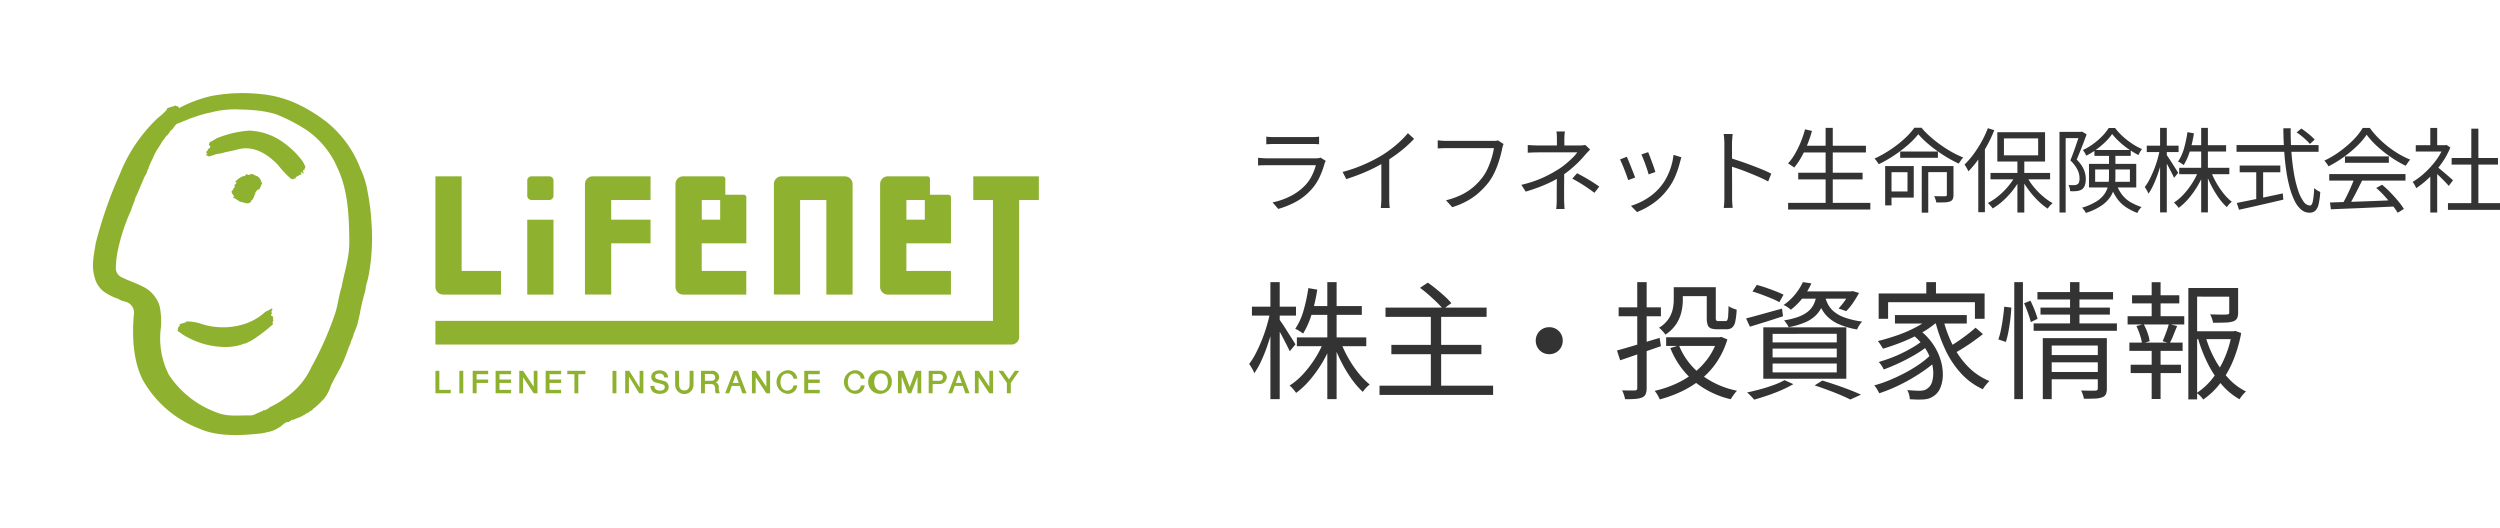 <svg id="コンポーネント_82_2" data-name="コンポーネント 82 – 2" xmlns="http://www.w3.org/2000/svg" width="353.398" height="74.665" viewBox="0 0 353.398 74.665">
  <g id="コンポーネント_82_1" data-name="コンポーネント 82 – 1">
    <path id="パス_640" data-name="パス 640" d="M50.432,22.808A22.658,22.658,0,0,1,54,25.062a15.443,15.443,0,0,1,4.828,6.62,11.918,11.918,0,0,1,1,3.166,31.191,31.191,0,0,1,.573,4.508,28.82,28.82,0,0,1-.235,6.425,15.191,15.191,0,0,1-.4,2.008,3.724,3.724,0,0,0-.2.994c-.3,1.137-.624,2.275-.808,3.433-.122.5-.235,1.024-.358,1.537a11.314,11.314,0,0,1-.46,1.158,4.713,4.713,0,0,1-.4,1.1,3.3,3.3,0,0,1-.338.912c-.236.707-.522,1.4-.8,2.1-.082.133-.123.276-.194.4-.481,1.035-1.094,1.957-1.555,2.992a5.742,5.742,0,0,1-.961,1.814,14.717,14.717,0,0,1-1.412,1.352c-.092-.031-.113.071-.132.123-.123.082-.215.277-.4.236a.517.517,0,0,1-.378.277c-.112.1-.266.123-.379.245-.225.082-.419.267-.644.339-.347.153-.716.266-1.054.43-.2-.133-.266.2-.491.164l-.061.061c.02.031.061.051.061.082-.634-.143-.982.543-1.514.779a4.283,4.283,0,0,1-1.719.656,4.663,4.663,0,0,1-.89.174c-2.894.307-6.066.451-8.643-.7a15.518,15.518,0,0,1-7.979-6.9c-1.36-2.715-1.524-6.158-1.237-9.314a1.538,1.538,0,0,0-.675-1.476c-.45-.338-1.064-.266-1.493-.635a7.286,7.286,0,0,1-1.77-.82,3.559,3.559,0,0,1-1.637-2.337c-.481-1.558-.041-3.248.184-4.765a60.183,60.183,0,0,1,3.386-9.7,22.044,22.044,0,0,1,5.432-8,7.559,7.559,0,0,0,1.217-1.137l.061-.195a5.507,5.507,0,0,1,.992-.3c.174-.246.307.113.532.021.122.031.031.195.143.256a18.763,18.763,0,0,1,4.48-1.691,23.819,23.819,0,0,1,7.3-.266,15.428,15.428,0,0,1,5.452,1.619m-8.674.533a13.511,13.511,0,0,0-4.143.44,15.24,15.24,0,0,0-2.148.6c-.256.092-.5.174-.757.256-.511.246-1.043.41-1.554.656-.563.082-.665.778-1.136,1.035a4.17,4.17,0,0,1-.491.676c-.245.153-.337.471-.563.666-.235.338-.429.728-.675,1.076a7.672,7.672,0,0,0-.8,1.516,8.875,8.875,0,0,0-.634,1.476c-.2.307-.2.7-.461.974-.3.676-.593,1.363-.879,2.049-.154.338-.286.7-.471,1.024-.123.6-.44,1.117-.583,1.712a27.324,27.324,0,0,0-1.943,5.922,13.236,13.236,0,0,0-.246,2.49,1.416,1.416,0,0,0,.839,1.158c1.074.533,2.23.881,3.283,1.475a4.505,4.505,0,0,1,2.066,2.593,10.891,10.891,0,0,1,.184,3.013,11.316,11.316,0,0,0,1.115,6.68,13.645,13.645,0,0,0,6.925,5.4c1.422.564,3.109.328,4.644.359a1.608,1.608,0,0,0,.767-.235c.358-.143.655-.307,1.023-.42l-.021-.021c0-.041.041-.061.061-.082.082-.041.072.061.133.041a1.942,1.942,0,0,0,.737-.441,11.928,11.928,0,0,0,2.189-1.312A10.5,10.5,0,0,0,51.885,59.8a46.37,46.37,0,0,0,3.365-7.583c.409-1.24.533-2.6.941-3.843.389-2.152,1.125-4.17,1.074-6.506-.031-3.618-.215-7.224-1.677-10.267A12.4,12.4,0,0,0,51.21,26.24a25.443,25.443,0,0,0-4.255-2.213,15.381,15.381,0,0,0-2.926-.563c-.716-.072-1.524-.113-2.271-.123m1.289,2.992a15.14,15.14,0,0,0-4.337,1c-.429.164-.777.533-1.237.615l.082.062-.153.235c.061.1.061.174.174.235-.041.011-.021.052-.021.082h.061c.041.195-.225.287-.337.42.041.175-.214.226-.235.4-.021.1.1.123.153.164-.113.1-.143.256-.214.338l.194-.062c.02.123.214.021.2.175l.133-.021c.245-.113.5-.133.736-.256.348-.133.757-.113,1.115-.236.706-.195,1.371-.287,2.076-.481,2.23-.635,4.184.563,5.728,2.152a13.618,13.618,0,0,0,1.852,1.978c.143-.011.368.225.419-.041.061.01.184-.021.256.021l.02-.256c.133.051.226-.154.379-.123.061-.226.337-.144.461-.257-.113-.041-.083-.184-.144-.266.164-.093.225.195.4.2a2.14,2.14,0,0,0-.082-.359c.02-.113.122-.235.246-.184l-.021-.215c.276-.215-.082-.431-.082-.656-.021-.082-.174-.113-.123-.225a11.84,11.84,0,0,0-2.567-2.593,8.8,8.8,0,0,0-5.135-1.854m1.2,6.445c-.328-.072-.624-.41-.972-.277-.041.154-.215.061-.338.092-.307-.3-.318.267-.624.164a2.749,2.749,0,0,0-1.186.84.731.731,0,0,1,.215.113,2.4,2.4,0,0,1-.358.359c.082.061.092.164.122.246-.256.123-.215.43-.46.573-.082.328.286.523.338.82-.041.041-.1.02-.143.02-.021.061.051.082.082.133.419.123.716.523,1.156.584.378.061.931.369,1.217-.021.2-.01.031-.287.235-.3.143-.061.092-.225.215-.318s0-.3.184-.42l-.02-.02c.132-.052.01-.215.1-.3a1.447,1.447,0,0,1,.379-.42c.143.092.143-.133.256-.143a.483.483,0,0,1,.164-.338c0-.041.021-.082-.021-.1.031-.051.021-.143.112-.133.072-.184-.061-.327-.112-.481a1.146,1.146,0,0,0-.542-.676M46.239,51.5a8.314,8.314,0,0,1-.839.441,7.933,7.933,0,0,1-3.048,1.752,10.054,10.054,0,0,1-5.871,0,6.131,6.131,0,0,0-2.312-.379c.01.02.051.031.041.061-.307.225-.757.133-1.013.441.429.113-.184.133-.082.358-.2.093.051.308-.153.441l.778.553a11.546,11.546,0,0,0,6.249,1.752,8.263,8.263,0,0,0,1.749-.257c.276-.01.45-.235.736-.215a6.62,6.62,0,0,0,1.626-.882,21.314,21.314,0,0,0,2.414-1.9l-.061-.061c0-.1-.123-.235.041-.3,0-.072.1-.164-.021-.215.1-.1-.02-.225.021-.359.021-.164-.184-.184-.276-.266-.041-.133.072-.267.154-.338l-.093-.051a.5.5,0,0,1,.215-.543c-.112.051-.143-.092-.256-.041" transform="translate(-7.888 -7.865)" fill="#8fb130"/>
    <path id="パス_641" data-name="パス 641" d="M98.481,83.725h.555V86.42h1.611v.48H98.481Z" transform="translate(-36.93 -31.306)" fill="#8fb130"/>
    <rect id="長方形_277" data-name="長方形 277" width="0.555" height="3.175" transform="translate(64.934 52.419)" fill="#8fb130"/>
    <path id="パス_642" data-name="パス 642" d="M106.915,83.725H109.1v.48h-1.633v.752H109.1v.481h-1.633V86.9h-.555Z" transform="translate(-40.093 -31.306)" fill="#8fb130"/>
    <path id="パス_643" data-name="パス 643" d="M112.094,83.725h2.189v.48h-1.634v.752h1.634v.48h-1.634v.982h1.634v.48h-2.189Z" transform="translate(-42.036 -31.306)" fill="#8fb130"/>
    <path id="パス_644" data-name="パス 644" d="M123.416,83.725H125.6v.48h-1.633v.752H125.6v.48h-1.633v.982H125.6v.48h-2.188Z" transform="translate(-46.281 -31.306)" fill="#8fb130"/>
    <path id="パス_645" data-name="パス 645" d="M181.9,83.725h2.189v.48h-1.634v.752h1.634v.48h-1.634v.982h1.634v.48H181.9Z" transform="translate(-68.212 -31.306)" fill="#8fb130"/>
    <path id="パス_646" data-name="パス 646" d="M128.307,83.725h2.566v.48h-1.007V86.9h-.555V84.206h-1Z" transform="translate(-48.115 -31.306)" fill="#8fb130"/>
    <rect id="長方形_278" data-name="長方形 278" width="0.555" height="3.175" transform="translate(86.582 52.419)" fill="#8fb130"/>
    <path id="パス_647" data-name="パス 647" d="M141.4,83.725h.586l1.448,2.338h.009V83.725h.528V86.9h-.586l-1.443-2.335h-.013V86.9H141.4Z" transform="translate(-53.025 -31.306)" fill="#8fb130"/>
    <path id="パス_648" data-name="パス 648" d="M147.665,85.8c0,.489.359.681.8.681.488,0,.671-.24.671-.481a.377.377,0,0,0-.262-.391c-.223-.085-.511-.143-.946-.262a.806.806,0,0,1-.7-.805c0-.636.586-.933,1.158-.933.662,0,1.216.351,1.216,1.014h-.554c-.027-.409-.3-.56-.684-.56-.257,0-.581.093-.581.414,0,.222.151.347.377.409.049.013.751.2.914.245a.84.84,0,0,1,.617.809c0,.712-.631,1-1.261,1-.723,0-1.309-.347-1.322-1.134Z" transform="translate(-55.167 -31.261)" fill="#8fb130"/>
    <path id="パス_649" data-name="パス 649" d="M152.7,83.725h.555v1.849c0,.495.161.92.746.92s.746-.426.746-.92V83.725h.555v1.982a1.3,1.3,0,0,1-2.6,0Z" transform="translate(-57.264 -31.306)" fill="#8fb130"/>
    <path id="パス_650" data-name="パス 650" d="M166.444,86.9h.6l-1.221-3.175h-.591L164.011,86.9h.572l.928-2.628h.014Z" transform="translate(-61.505 -31.306)" fill="#8fb130"/>
    <path id="パス_651" data-name="パス 651" d="M170.064,83.725h.542l1.491,2.238h.009V83.725h.528V86.9H172.1l-1.491-2.244h-.013V86.9h-.529Z" transform="translate(-63.774 -31.306)" fill="#8fb130"/>
    <path id="パス_652" data-name="パス 652" d="M117.452,83.725h.542l1.491,2.238h.009V83.725h.528V86.9h-.537l-1.491-2.244h-.013V86.9h-.529Z" transform="translate(-44.045 -31.306)" fill="#8fb130"/>
    <path id="パス_653" data-name="パス 653" d="M220.5,83.725h.542l1.491,2.238h.009V83.725h.528V86.9h-.537l-1.491-2.244h-.014V86.9H220.5Z" transform="translate(-82.688 -31.306)" fill="#8fb130"/>
    <path id="パス_654" data-name="パス 654" d="M198.361,84.058c.679,0,.963.6.963,1.21s-.284,1.209-.963,1.209-.963-.6-.963-1.209.284-1.21.963-1.21m0-.454a1.67,1.67,0,1,0,1.518,1.664,1.533,1.533,0,0,0-1.518-1.664" transform="translate(-73.817 -31.261)" fill="#8fb130"/>
    <path id="パス_655" data-name="パス 655" d="M203.1,83.725h.781l.875,2.285h.008l.852-2.285h.772V86.9h-.528V84.576h-.009L204.97,86.9h-.458l-.879-2.324h-.009V86.9H203.1Z" transform="translate(-76.162 -31.306)" fill="#8fb130"/>
    <path id="パス_656" data-name="パス 656" d="M227.018,85.437l-1.19-1.713h.644l.839,1.206.826-1.206h.622l-1.185,1.713V86.9h-.555Z" transform="translate(-84.686 -31.306)" fill="#8fb130"/>
    <path id="パス_657" data-name="パス 657" d="M166.623,86.461h-1.471l-.152.423h1.769Z" transform="translate(-61.875 -32.329)" fill="#8fb130"/>
    <path id="パス_658" data-name="パス 658" d="M216.882,86.9h.595l-1.221-3.175h-.591L214.45,86.9h.572l.927-2.628h.014Z" transform="translate(-80.419 -31.306)" fill="#8fb130"/>
    <path id="パス_659" data-name="パス 659" d="M217.061,86.46H215.59l-.151.423h1.769Z" transform="translate(-80.79 -32.329)" fill="#8fb130"/>
    <path id="パス_660" data-name="パス 660" d="M159.1,84.178h.9c.289,0,.551.107.551.485,0,.307-.218.476-.542.476H159.1ZM158.55,86.9h.554V85.593h.818c.511,0,.631.258.631.84a.887.887,0,0,0,.084.467h.6a1.445,1.445,0,0,1-.173-.836.667.667,0,0,0-.421-.7v-.009a.8.8,0,0,0,.474-.775.955.955,0,0,0-1.048-.858H158.55Z" transform="translate(-59.457 -31.306)" fill="#8fb130"/>
    <path id="パス_661" data-name="パス 661" d="M210.605,84.178h.9c.289,0,.551.107.551.485,0,.306-.217.475-.541.475h-.91Zm.959,1.414a1.008,1.008,0,0,0,1.047-.973.947.947,0,0,0-1.047-.895H210.05V86.9h.555V85.593Z" transform="translate(-78.769 -31.306)" fill="#8fb130"/>
    <path id="パス_662" data-name="パス 662" d="M192.393,86.476c-.679,0-.963-.6-.963-1.21s.284-1.21.963-1.21a.842.842,0,0,1,.872.73h.539a1.3,1.3,0,0,0-1.411-1.183,1.67,1.67,0,0,0,0,3.326,1.3,1.3,0,0,0,1.411-1.185h-.538a.844.844,0,0,1-.873.731" transform="translate(-71.579 -31.261)" fill="#8fb130"/>
    <path id="パス_663" data-name="パス 663" d="M177.15,86.476c-.679,0-.963-.6-.963-1.21s.284-1.209.963-1.209a.843.843,0,0,1,.873.729h.538A1.3,1.3,0,0,0,177.15,83.6a1.67,1.67,0,0,0,0,3.326,1.3,1.3,0,0,0,1.412-1.185h-.539a.843.843,0,0,1-.873.731" transform="translate(-65.862 -31.261)" fill="#8fb130"/>
    <path id="長方形_279" data-name="長方形 279" d="M.593,0H3.116a.593.593,0,0,1,.593.593V2.75a.593.593,0,0,1-.593.593H.594A.594.594,0,0,1,0,2.749V.593A.593.593,0,0,1,.593,0Z" transform="translate(74.532 24.926)" fill="#8fb130"/>
    <rect id="長方形_280" data-name="長方形 280" width="3.709" height="10.588" transform="translate(74.531 31.056)" fill="#8fb130"/>
    <path id="パス_664" data-name="パス 664" d="M102.19,53.188V39.813H98.481v15.6a1.09,1.09,0,0,0,1.113,1.114h8.16V53.188Z" transform="translate(-36.931 -14.887)" fill="#8fb130"/>
    <path id="パス_665" data-name="パス 665" d="M141.577,43.157V39.813h-8.159a1.091,1.091,0,0,0-1.113,1.114v15.6h3.709V49.287h5.563V45.943h-5.563V43.157Z" transform="translate(-49.615 -14.887)" fill="#8fb130"/>
    <path id="パス_666" data-name="パス 666" d="M185.046,39.813h-8.9a1.091,1.091,0,0,0-1.113,1.114v15.6h3.708V43.157h3.709V56.532h3.709v-15.6a1.09,1.09,0,0,0-1.113-1.114" transform="translate(-65.637 -14.887)" fill="#8fb130"/>
    <path id="パス_667" data-name="パス 667" d="M183.784,39.813h-9.272v3.344h2.782v17.09H98.481V63.59H179.89A1.091,1.091,0,0,0,181,62.476V43.157h2.782Z" transform="translate(-36.931 -14.887)" fill="#8fb130"/>
    <path id="パス_668" data-name="パス 668" d="M209.08,49.287v-6.5a.363.363,0,0,0-.371-.371h-2.6V40.185a.364.364,0,0,0-.371-.372h-5.563a1.09,1.09,0,0,0-1.113,1.114v14.49a1.09,1.09,0,0,0,1.113,1.115h8.9V53.188h-6.3v-3.9Zm-6.3-3.344V43.157h2.6v2.786Z" transform="translate(-74.65 -14.887)" fill="#8fb130"/>
    <path id="パス_669" data-name="パス 669" d="M162.793,49.287v-6.5a.363.363,0,0,0-.371-.371h-2.6V40.185a.363.363,0,0,0-.371-.372h-5.564a1.09,1.09,0,0,0-1.113,1.114v14.49a1.09,1.09,0,0,0,1.113,1.115h8.9V53.188h-6.3v-3.9Zm-6.3-3.344V43.157h2.6v2.786Z" transform="translate(-57.292 -14.887)" fill="#8fb130"/>
    <g id="グループ_696" data-name="グループ 696">
      <rect id="長方形_281" data-name="長方形 281" width="160" height="74.665" fill="none"/>
    </g>
  </g>
  <path id="パス_949" data-name="パス 949" d="M3-9.685a5.34,5.34,0,0,0,.559.052q.3.013.611.013H9.282q.312,0,.624-.013a4.927,4.927,0,0,0,.559-.052v1.079q-.234-.026-.553-.033t-.643-.007h-5.1q-.3,0-.6.013L3-8.606Zm8.411,3.432q-.039.078-.1.188a.65.65,0,0,0-.072.189,11.752,11.752,0,0,1-.715,1.931A6.978,6.978,0,0,1,9.347-2.184,8.182,8.182,0,0,1,7.13-.442,12.555,12.555,0,0,1,4.693.533L3.887-.39a9.963,9.963,0,0,0,2.561-.9A7.542,7.542,0,0,0,8.463-2.769a5.61,5.61,0,0,0,.981-1.4,7.685,7.685,0,0,0,.566-1.476h-6.9q-.234,0-.572.006t-.7.033V-6.695q.364.039.689.058t.585.02H9.958a3.151,3.151,0,0,0,.416-.026.981.981,0,0,0,.3-.078Zm2.379,1.56A21.278,21.278,0,0,0,16.939-5.8a20.65,20.65,0,0,0,2.535-1.326q.676-.429,1.319-.93A15.864,15.864,0,0,0,22.009-9.1a12.768,12.768,0,0,0,1.014-1.079l.871.806q-.546.585-1.183,1.144T21.366-7.156q-.709.513-1.476.994-.715.429-1.612.884t-1.911.858q-1.014.4-2.054.741Zm5.473-1.885,1.118-.338V-.988q0,.247.007.52t.026.507A3.413,3.413,0,0,0,20.462.4H19.188q.013-.13.033-.364t.032-.507q.013-.273.013-.52ZM36.543-8.645a2.231,2.231,0,0,0-.11.3q-.046.156-.085.351-.1.52-.273,1.138t-.41,1.274a11.123,11.123,0,0,1-.559,1.274,7.476,7.476,0,0,1-.7,1.111,11.623,11.623,0,0,1-1.326,1.411A8.993,8.993,0,0,1,31.421-.611a11.51,11.51,0,0,1-2.132.9l-.884-.975a11.192,11.192,0,0,0,2.2-.786A7.96,7.96,0,0,0,32.24-2.535a8.623,8.623,0,0,0,1.235-1.287,6.367,6.367,0,0,0,.813-1.339,11.739,11.739,0,0,0,.572-1.514,9.832,9.832,0,0,0,.319-1.385H28.535q-.39,0-.715.013l-.585.026V-9.165q.182.013.4.039t.455.033q.234.007.442.007h6.526q.143,0,.325-.007a1.518,1.518,0,0,0,.364-.059Zm8.671-1.768a4.911,4.911,0,0,0-.058.546q-.02.325-.02.6v1.287H44.083V-9.269q0-.273-.013-.6a4.178,4.178,0,0,0-.052-.546Zm3.562,2.548q-.169.182-.37.39t-.357.39q-.325.4-.8.884t-1.04.969a13.751,13.751,0,0,1-1.189.917,12.624,12.624,0,0,1-1.514.91,19.142,19.142,0,0,1-1.762.786q-.949.37-2.067.708l-.624-.962a16.213,16.213,0,0,0,3.113-1.04,18.625,18.625,0,0,0,2.152-1.17,10.434,10.434,0,0,0,1.1-.812q.514-.435.923-.845a4.981,4.981,0,0,0,.618-.722h-5.4q-.221,0-.527.007t-.585.019q-.279.013-.487.026V-8.5q.325.026.786.045t.787.019h5.746q.221,0,.442-.019a2.477,2.477,0,0,0,.377-.058Zm-3.666,3v.9q0,.514-.007,1.079T45.1-1.794v.91q0,.221.013.481T45.136.1q.013.247.026.442H43.979q.026-.182.046-.429T44.051-.4q.006-.266.006-.488v-.851q0-.475.007-.975t.006-.949v-.747Zm4.277,3.12q-.559-.416-1.047-.747t-.981-.631q-.494-.3-1.1-.624l.676-.767q.611.325,1.1.6t.962.572q.475.3,1.073.715Zm7.592-5.746q.091.2.234.579t.306.812q.163.429.292.813t.195.6l-.962.338q-.052-.221-.175-.6t-.279-.812q-.156-.435-.312-.812l-.247-.6Zm4.706.728q-.065.195-.111.357t-.084.293a12.981,12.981,0,0,1-.7,2.087,8.455,8.455,0,0,1-1.144,1.9A9.044,9.044,0,0,1,57.623-.208,10.743,10.743,0,0,1,55.406.975L54.548.1A9.945,9.945,0,0,0,56.076-.52a8.766,8.766,0,0,0,1.469-.936,7.55,7.55,0,0,0,1.229-1.209,7.4,7.4,0,0,0,.838-1.287,9.081,9.081,0,0,0,.618-1.521,8.87,8.87,0,0,0,.338-1.638Zm-7.722-.078q.1.221.26.6t.332.825q.176.449.338.858t.253.656l-.988.364q-.078-.247-.228-.669T53.6-5.083q-.182-.455-.344-.832T53-6.461ZM67.756-1.144V-8.71q0-.273-.026-.663a6.642,6.642,0,0,0-.078-.689h1.274q-.026.286-.059.676t-.033.676v2.724q0,.8.007,1.586t.007,1.469v1.787q0,.208.007.481t.033.552q.026.28.039.5H67.665a6.324,6.324,0,0,0,.071-.741Q67.756-.78,67.756-1.144Zm.858-5.512q.637.2,1.41.462t1.58.565q.806.3,1.527.6t1.255.578l-.442,1.105q-.559-.312-1.261-.618t-1.437-.6q-.734-.3-1.417-.539t-1.215-.4ZM78.767-8.4h9v.949h-9Zm-.572,3.822h9.1v.936h-9.1ZM76.765-.325H88.387V.624H76.765Zm5.3-10.6h1.014V.143H82.069Zm-2.912.208.988.221a17.029,17.029,0,0,1-.663,1.957,15.432,15.432,0,0,1-.858,1.781,9.244,9.244,0,0,1-1,1.45,1.525,1.525,0,0,0-.253-.2q-.163-.1-.325-.214a2.6,2.6,0,0,0-.292-.175,7.431,7.431,0,0,0,.981-1.346,13.7,13.7,0,0,0,.813-1.657A14.473,14.473,0,0,0,79.157-10.712Zm16.016.689A11.133,11.133,0,0,1,93.73-8.535a18.814,18.814,0,0,1-1.956,1.489,18.36,18.36,0,0,1-2.2,1.261q-.065-.117-.162-.26T89.2-6.338a1.222,1.222,0,0,0-.228-.24,16.49,16.49,0,0,0,2.249-1.261A16.152,16.152,0,0,0,93.2-9.379a10.076,10.076,0,0,0,1.417-1.567h1a12.159,12.159,0,0,0,1.242,1.267,17.155,17.155,0,0,0,1.476,1.17A17.808,17.808,0,0,0,99.924-7.5a13.131,13.131,0,0,0,1.605.767,2.256,2.256,0,0,0-.344.416q-.163.247-.306.442-.754-.351-1.56-.826T97.747-7.728a17.578,17.578,0,0,1-1.43-1.144A12.387,12.387,0,0,1,95.173-10.023ZM92.612-7.579h5.33v.884h-5.33ZM90.9-5.525h3.627v4.459H90.9v-.871h2.743V-4.654H90.9Zm4.758,0H99.5v.858H96.577V1.066h-.923Zm3.549,0h.936v4.069a1.468,1.468,0,0,1-.1.585.667.667,0,0,1-.37.338,2.192,2.192,0,0,1-.754.137q-.481.02-1.209.02A2.483,2.483,0,0,0,97.6-.826a2.909,2.909,0,0,0-.188-.448q.559.013.988.019t.572-.007a.279.279,0,0,0,.182-.046.209.209,0,0,0,.052-.162Zm-8.723,0h.9V.039h-.9Zm18.694-.936h.975v7.5h-.975Zm-3.8,1.911H113.8v.9h-8.424Zm5.057.364a8.624,8.624,0,0,0,.988,1.527,10.3,10.3,0,0,0,1.313,1.365,8.506,8.506,0,0,0,1.417,1.007q-.1.091-.241.228t-.253.28a2.324,2.324,0,0,0-.195.273,9.19,9.19,0,0,1-1.424-1.17,12.919,12.919,0,0,1-1.32-1.534,11.693,11.693,0,0,1-1.04-1.69Zm-1.482-.078.767.286a10.619,10.619,0,0,1-1.092,1.748,11.755,11.755,0,0,1-1.41,1.547,9.06,9.06,0,0,1-1.54,1.15A1.973,1.973,0,0,0,105.482.2q-.117-.137-.241-.273A1.914,1.914,0,0,0,105-.3a8.291,8.291,0,0,0,1.521-1.014A10.245,10.245,0,0,0,107.907-2.7,9.178,9.178,0,0,0,108.953-4.264Zm-1.677-5.174v2.392h4.836V-9.438Zm-.936-.871h6.747v4.147H106.34ZM105-10.881l.91.286A18.689,18.689,0,0,1,104.9-8.437a19.149,19.149,0,0,1-1.261,2,14.407,14.407,0,0,1-1.391,1.664,2.031,2.031,0,0,0-.136-.3q-.1-.182-.208-.364a3.2,3.2,0,0,0-.2-.3,11.424,11.424,0,0,0,1.261-1.449A16.462,16.462,0,0,0,104.1-8.95,14.7,14.7,0,0,0,105-10.881Zm-1.352,3.354.91-.923.026.013V1h-.936Zm11.479-2.834h3.159v.884H116V1.04h-.871Zm2.873,0h.169l.143-.039.65.39q-.195.546-.429,1.164t-.488,1.235q-.253.617-.487,1.176A4.379,4.379,0,0,1,118.586-5a3.535,3.535,0,0,1,.26,1.28,2.82,2.82,0,0,1-.13.9,1.171,1.171,0,0,1-.416.592,1.4,1.4,0,0,1-.325.149,2.164,2.164,0,0,1-.377.085,5.157,5.157,0,0,1-.975.013,1.9,1.9,0,0,0-.058-.429,1.545,1.545,0,0,0-.175-.442,4.424,4.424,0,0,0,.461.026h.37a.857.857,0,0,0,.455-.13.524.524,0,0,0,.228-.338,2.205,2.205,0,0,0,.059-.533,2.837,2.837,0,0,0-.273-1.138,4.668,4.668,0,0,0-1.027-1.358q.195-.468.383-.982t.364-1.027l.331-.969q.156-.455.26-.793ZM120.068-7.8H125.2v.832h-5.135Zm2.5-2.262a6.978,6.978,0,0,1-.936,1.105,12.047,12.047,0,0,1-1.268,1.072,9.867,9.867,0,0,1-1.45.891,3.464,3.464,0,0,0-.215-.41,3.066,3.066,0,0,0-.266-.383,8.668,8.668,0,0,0,1.449-.858,10.094,10.094,0,0,0,1.274-1.1,6.7,6.7,0,0,0,.93-1.163h.9a8.53,8.53,0,0,0,1.1,1.2,10.859,10.859,0,0,0,1.332,1.033,8.67,8.67,0,0,0,1.378.747,3.1,3.1,0,0,0-.273.4,4.11,4.11,0,0,0-.234.449,13.383,13.383,0,0,1-1.371-.826,11.247,11.247,0,0,1-1.3-1.034A9.886,9.886,0,0,1,122.564-10.062Zm-2.4,5.018V-3.3h4.914V-5.044Zm-.871-.793h6.682V-2.5h-6.682Zm2.834-1.508h.9V-3.9a6.543,6.543,0,0,1-.156,1.411,4.026,4.026,0,0,1-.591,1.365A4.682,4.682,0,0,1,121.01.1a8.218,8.218,0,0,1-2.164,1,.98.98,0,0,0-.137-.254q-.1-.137-.2-.273a1.405,1.405,0,0,0-.195-.215,8.162,8.162,0,0,0,2.035-.884,3.914,3.914,0,0,0,1.138-1.053,3.327,3.327,0,0,0,.507-1.157,5.616,5.616,0,0,0,.13-1.2Zm1.04,4.394a5.573,5.573,0,0,0,.884,1.579,4.281,4.281,0,0,0,1.17.982,8.673,8.673,0,0,0,1.508.663,2.138,2.138,0,0,0-.345.384,1.819,1.819,0,0,0-.241.448,8.014,8.014,0,0,1-1.612-.812,4.949,4.949,0,0,1-1.255-1.209,7.268,7.268,0,0,1-.943-1.866Zm8.879-2.327h7.085v.9h-7.085Zm1.261-3.2h5.369v.9H133.3Zm1.846-2.444h.949V1.027h-.949Zm-.364,6.058.78.247a12.466,12.466,0,0,1-.962,1.963,12.761,12.761,0,0,1-1.242,1.729,8.373,8.373,0,0,1-1.4,1.313q-.078-.117-.195-.26t-.241-.273q-.123-.13-.227-.221a6.875,6.875,0,0,0,1.365-1.157A11.132,11.132,0,0,0,133.88-3.1,10.116,10.116,0,0,0,134.784-4.862Zm1.729.052a11.542,11.542,0,0,0,.786,1.664,11.246,11.246,0,0,0,1.04,1.527,7.536,7.536,0,0,0,1.137,1.15,2.776,2.776,0,0,0-.241.208q-.136.13-.26.273a1.99,1.99,0,0,0-.2.273,8.341,8.341,0,0,1-1.144-1.313,13.563,13.563,0,0,1-1.033-1.7,14.763,14.763,0,0,1-.8-1.846Zm-3.3-5.5.91.156a17.1,17.1,0,0,1-.559,2.47,8.534,8.534,0,0,1-.884,2.015q-.091-.065-.234-.163t-.292-.188a1.22,1.22,0,0,0-.28-.13,6.532,6.532,0,0,0,.852-1.879A16.629,16.629,0,0,0,133.211-10.309Zm-5.759,1.9h4.5v.91h-4.5Zm1.885-2.509h.949V1.027h-.949Zm-.026,3.094.585.208q-.156.806-.39,1.645t-.52,1.651a15.95,15.95,0,0,1-.617,1.515,7.883,7.883,0,0,1-.683,1.2,1.645,1.645,0,0,0-.13-.318q-.091-.175-.195-.344a3.213,3.213,0,0,0-.195-.286,6.647,6.647,0,0,0,.657-1.04q.319-.611.611-1.326a15.37,15.37,0,0,0,.514-1.462Q129.168-7.137,129.311-7.826Zm.923.7q.117.143.351.494t.5.773q.267.423.494.78t.318.513l-.585.7q-.117-.26-.318-.657t-.436-.839q-.234-.442-.449-.819t-.344-.585Zm18.408-3.159.663-.546q.325.221.689.5t.682.559a4.757,4.757,0,0,1,.514.513l-.676.611a6.6,6.6,0,0,0-.5-.526q-.305-.292-.663-.585T148.642-10.283Zm-8.5,1.794h11.6v.949h-11.6ZM140.6-5.6h5.746v.949H140.6Zm2.34.507h.975V-.455h-.975ZM140.192-.312l1.84-.37q1.059-.215,2.262-.468t2.4-.513l.078.884q-1.1.26-2.23.52t-2.164.494q-1.04.234-1.872.416Zm6.578-10.556h1.04q-.013,1.807.111,3.445t.364,3a15.724,15.724,0,0,0,.585,2.366A5.561,5.561,0,0,0,149.637-.5a1.167,1.167,0,0,0,.9.553q.273,0,.4-.585a12.562,12.562,0,0,0,.195-1.885,2.327,2.327,0,0,0,.4.312,2.535,2.535,0,0,0,.455.234A9.9,9.9,0,0,1,151.749-.1a1.785,1.785,0,0,1-.475.9,1.192,1.192,0,0,1-.812.266,1.784,1.784,0,0,1-1.176-.442,3.832,3.832,0,0,1-.93-1.255,10.55,10.55,0,0,1-.7-1.911,19.9,19.9,0,0,1-.488-2.431q-.189-1.333-.286-2.828T146.77-10.868ZM153.361-.377q1.144-.039,2.658-.085t3.217-.111q1.7-.065,3.393-.143l-.026.9-3.3.156q-1.664.078-3.159.137t-2.652.111Zm-.1-4.017h10.777v.923H153.257Zm2.223-2.5h6.2v.91h-6.2Zm1.339,3.081,1.092.312q-.3.611-.644,1.294t-.689,1.319q-.344.637-.669,1.131l-.858-.3q.312-.507.643-1.17t.631-1.346Q156.624-3.25,156.819-3.809ZM159.9-2.431l.832-.455a15.077,15.077,0,0,1,1.2,1.118q.591.611,1.085,1.209a9.38,9.38,0,0,1,.793,1.092l-.871.546a10.657,10.657,0,0,0-.793-1.111q-.494-.618-1.072-1.254A12.614,12.614,0,0,0,159.9-2.431Zm-1.352-7.527a10.013,10.013,0,0,1-1.371,1.605,16.583,16.583,0,0,1-1.885,1.566,16.277,16.277,0,0,1-2.139,1.3,2.368,2.368,0,0,0-.162-.273q-.1-.143-.208-.286a2.583,2.583,0,0,0-.214-.247,13.463,13.463,0,0,0,2.177-1.294,15.188,15.188,0,0,0,1.9-1.625,9.022,9.022,0,0,0,1.346-1.7H159a11.424,11.424,0,0,0,1.183,1.4A14.505,14.505,0,0,0,161.6-8.255a14.414,14.414,0,0,0,1.54,1.047,11.646,11.646,0,0,0,1.566.773,3.5,3.5,0,0,0-.331.422q-.163.24-.306.449a16.131,16.131,0,0,1-2.047-1.189,17.107,17.107,0,0,1-1.957-1.541A11.519,11.519,0,0,1,158.548-9.958ZM170.04-.286H177.4V.663H170.04Zm.52-6.383h6.552v.936H170.56Zm2.782-4.147h1V.169h-1Zm-7.852,2.34h4.316v.9H165.49Zm2.054,3.887.975-1.144V1.04h-.975Zm0-6.331h.975v2.886h-.975Zm.884,5.434q.169.117.494.39l.7.591q.377.318.689.591t.442.4l-.6.793q-.169-.208-.468-.52t-.643-.65q-.345-.338-.657-.631t-.52-.461Zm1.014-2.99h.208l.182-.039.546.364a10.82,10.82,0,0,1-1.261,2.281,13.911,13.911,0,0,1-1.709,1.97,13.606,13.606,0,0,1-1.853,1.5,2.387,2.387,0,0,0-.143-.312q-.091-.169-.188-.325a2.089,2.089,0,0,0-.176-.247A10.38,10.38,0,0,0,166.79-4.6a12.269,12.269,0,0,0,1.566-1.742,8.147,8.147,0,0,0,1.085-1.944Z" transform="translate(176 29)" fill="#333"/>
  <g id="グループ_580" data-name="グループ 580" transform="translate(0 -1)">
    <path id="パス_947" data-name="パス 947" d="M7.326-7.308h9.81v1.242H7.326Zm1.746-4.428h7.434v1.242H9.072Zm2.556-3.384h1.314V1.422H11.628Zm-.5,8.388,1.08.342a17.261,17.261,0,0,1-1.332,2.718A17.669,17.669,0,0,1,9.153-1.278,11.593,11.593,0,0,1,7.218.54Q7.11.378,6.948.18T6.615-.2Q6.444-.378,6.3-.5a9.519,9.519,0,0,0,1.89-1.6A15.414,15.414,0,0,0,9.873-4.293,14.007,14.007,0,0,0,11.124-6.732Zm2.394.072a15.982,15.982,0,0,0,1.089,2.3,15.571,15.571,0,0,0,1.44,2.115A10.435,10.435,0,0,0,17.622-.648a3.844,3.844,0,0,0-.333.288q-.189.18-.36.378A2.756,2.756,0,0,0,16.65.4a11.549,11.549,0,0,1-1.584-1.818A18.78,18.78,0,0,1,13.635-3.78a20.442,20.442,0,0,1-1.107-2.556ZM8.946-14.274l1.26.216a23.673,23.673,0,0,1-.774,3.42,11.817,11.817,0,0,1-1.224,2.79q-.126-.09-.324-.225t-.405-.261a1.69,1.69,0,0,0-.387-.18,9.045,9.045,0,0,0,1.179-2.6A23.022,23.022,0,0,0,8.946-14.274ZM.972-11.646H7.2v1.26H.972Zm2.61-3.474H4.9V1.422H3.582Zm-.036,4.284.81.288q-.216,1.116-.54,2.277T3.1-5.985a22.085,22.085,0,0,1-.855,2.1A10.916,10.916,0,0,1,1.3-2.232a2.279,2.279,0,0,0-.18-.441Q.99-2.916.846-3.15a4.451,4.451,0,0,0-.27-.4,9.2,9.2,0,0,0,.909-1.44q.441-.846.846-1.836a21.276,21.276,0,0,0,.711-2.025Q3.348-9.882,3.546-10.836Zm1.278.972q.162.2.486.684T6-8.109q.369.585.684,1.08t.441.711l-.81.972q-.162-.36-.441-.909t-.6-1.161Q4.95-8.028,4.653-8.55t-.477-.81Zm15.03-1.656H34.146v1.314H19.854Zm.828,5.274H33.408v1.314H20.682ZM19.008-.486H35.064V.828H19.008Zm7.254-9.972H27.72V.2H26.262Zm-1.53-3.852,1.1-.738q.576.4,1.215.918t1.2,1.035a10.1,10.1,0,0,1,.918.945l-1.17.846a9.565,9.565,0,0,0-.873-.945q-.549-.531-1.17-1.08T24.732-14.31Z" transform="translate(176 56)" fill="#333"/>
    <path id="パス_946" data-name="パス 946" d="M8.6-14.4H9.882v1.836a7.579,7.579,0,0,1-.2,1.656A5.314,5.314,0,0,1,8.955-9.2,5.171,5.171,0,0,1,7.416-7.7a2.235,2.235,0,0,0-.243-.324q-.171-.2-.351-.378a2.587,2.587,0,0,0-.306-.27A4.211,4.211,0,0,0,7.857-9.909a4.128,4.128,0,0,0,.594-1.368A6.139,6.139,0,0,0,8.6-12.6Zm.666,0h4.59v1.26H9.27Zm4,0h1.278v4.32a.66.66,0,0,0,.072.387.415.415,0,0,0,.306.081h.99a.277.277,0,0,0,.261-.144,1.686,1.686,0,0,0,.117-.594q.036-.45.054-1.386a2.45,2.45,0,0,0,.549.3,5.178,5.178,0,0,0,.6.207,9.822,9.822,0,0,1-.2,1.7,1.469,1.469,0,0,1-.441.837,1.26,1.26,0,0,1-.8.234H14.724a2.334,2.334,0,0,1-.891-.135.791.791,0,0,1-.441-.495,3.1,3.1,0,0,1-.126-.99ZM7.524-7.326h7.668V-6.1H7.524Zm7.272,0h.27l.252-.054.864.36a11.984,11.984,0,0,1-1.5,3.195A11.085,11.085,0,0,1,12.465-1.4,13.731,13.731,0,0,1,9.72.324a17.973,17.973,0,0,1-3.1,1.134q-.072-.18-.189-.4A4.723,4.723,0,0,0,6.174.612,3.5,3.5,0,0,0,5.9.252,15.583,15.583,0,0,0,8.811-.711,12.563,12.563,0,0,0,11.394-2.25a10.319,10.319,0,0,0,2.061-2.124A9.229,9.229,0,0,0,14.8-7.11ZM9.342-6.174a9.86,9.86,0,0,0,3.087,4.1A12.277,12.277,0,0,0,17.55.234a2.4,2.4,0,0,0-.315.351q-.171.225-.324.45t-.261.4a12.664,12.664,0,0,1-5.256-2.6A11.763,11.763,0,0,1,8.118-5.8Zm-8.766.72q.774-.216,1.755-.5T4.4-6.57q1.089-.342,2.205-.666l.18,1.17q-1.512.522-3.024,1.053t-2.736.945Zm.234-6.1H6.786v1.26H.81ZM3.438-15.12H4.77V-.162A2.136,2.136,0,0,1,4.626.72a.967.967,0,0,1-.5.468,3.212,3.212,0,0,1-.927.2,13.714,13.714,0,0,1-1.485.036A3.768,3.768,0,0,0,1.557.81,3.911,3.911,0,0,0,1.3.18Q1.908.2,2.412.2H3.1a.46.46,0,0,0,.261-.09.325.325,0,0,0,.081-.252Zm16.29,1.332.612-.936q.63.162,1.332.405t1.359.5q.657.261,1.089.477l-.594,1.062a9.193,9.193,0,0,0-1.08-.522q-.648-.27-1.368-.54T19.728-13.788Zm-.9,3.8q.972-.252,2.331-.63t2.745-.756l.144,1.08q-1.206.4-2.439.783t-2.241.693Zm7.74-3.816h7.218v1.026h-8.01Zm6.876,0h.216l.216-.054.918.27a15.985,15.985,0,0,1-.855,1.4,7.371,7.371,0,0,1-.963,1.17l-1.08-.378a9.46,9.46,0,0,0,.846-1.035,7.513,7.513,0,0,0,.7-1.179Zm-4.644.378h1.242a7.689,7.689,0,0,1-.477,1.7,4.048,4.048,0,0,1-.9,1.323,4.931,4.931,0,0,1-1.521.981,11.443,11.443,0,0,1-2.3.675,2.881,2.881,0,0,0-.288-.5,4.638,4.638,0,0,0-.36-.468,10.357,10.357,0,0,0,2.079-.522,4.612,4.612,0,0,0,1.35-.765,3.055,3.055,0,0,0,.792-1.044A4.869,4.869,0,0,0,28.8-13.428Zm1.188.306A4.687,4.687,0,0,0,30.393-12a3.477,3.477,0,0,0,.837,1.035,4.938,4.938,0,0,0,1.521.846,12.113,12.113,0,0,0,2.475.576,4.2,4.2,0,0,0-.4.531,2.922,2.922,0,0,0-.306.585A10.89,10.89,0,0,1,31.9-9.189a5.315,5.315,0,0,1-1.62-1.1,4.75,4.75,0,0,1-.909-1.314,8.427,8.427,0,0,1-.5-1.4Zm-3.132-2,1.206.18A10.862,10.862,0,0,1,26.9-12.987a9.075,9.075,0,0,1-1.755,1.773,3.148,3.148,0,0,0-.477-.378,2.567,2.567,0,0,0-.549-.288,7.762,7.762,0,0,0,1.692-1.575A8.34,8.34,0,0,0,26.856-15.12Zm-4.284,9.4v1.242h9.072V-5.724Zm0,2.106v1.26h9.072v-1.26Zm0-4.194v1.206h9.072V-7.812ZM21.258-8.73H32.994v7.272H21.258ZM28.512-.522l1.1-.684q.99.306,2,.648t1.908.693q.9.351,1.548.657l-1.512.684q-.558-.288-1.368-.63T30.438.153Q29.5-.2,28.512-.522ZM24.264-1.26,25.506-.7a16.247,16.247,0,0,1-1.683.846Q22.878.558,21.87.9t-1.908.594a3.844,3.844,0,0,0-.288-.333q-.18-.189-.369-.378a2.372,2.372,0,0,0-.351-.3q.936-.2,1.917-.468t1.863-.594A10.918,10.918,0,0,0,24.264-1.26ZM44.3-15.12h1.368v2.394H44.3Zm-6.732,1.6H52.542v3.582H51.174v-2.34H38.9v2.34H37.566Zm2.3,3.06H50.022V-9.27H39.87Zm2.376,2.682,1.008-.63a8.348,8.348,0,0,1,1.935,1.971,8.315,8.315,0,0,1,1.1,2.2A7.107,7.107,0,0,1,46.638-2.1a4.921,4.921,0,0,1-.306,1.8A2.575,2.575,0,0,1,45.486.882a2.747,2.747,0,0,1-.882.468,3.843,3.843,0,0,1-1.062.126q-.324.018-.729,0l-.837-.036a3.639,3.639,0,0,0-.108-.648A2.237,2.237,0,0,0,41.6.144q.5.036.945.063t.747.027a3.172,3.172,0,0,0,.657-.063,1.267,1.267,0,0,0,.567-.3,1.626,1.626,0,0,0,.594-.882,4.2,4.2,0,0,0,.171-1.431,5.99,5.99,0,0,0-.351-1.755,7.3,7.3,0,0,0-.981-1.854A8.392,8.392,0,0,0,42.246-7.776Zm2.682-2.412,1.134.468a11.61,11.61,0,0,1-2.241,1.656,21.971,21.971,0,0,1-2.772,1.35q-1.467.594-2.871,1.008-.072-.126-.2-.333t-.27-.414q-.144-.207-.252-.333,1.386-.342,2.8-.837a18.5,18.5,0,0,0,2.637-1.152A9.668,9.668,0,0,0,44.928-10.188Zm-1.26,3.42.9.63A14.145,14.145,0,0,1,42.75-4.887Q41.67-4.248,40.5-3.7t-2.214.927a4.472,4.472,0,0,0-.306-.54,3.941,3.941,0,0,0-.4-.522q.756-.216,1.611-.531a17.956,17.956,0,0,0,1.683-.72q.828-.4,1.557-.837A9.913,9.913,0,0,0,43.668-6.768ZM45-4.914l.936.7a13.747,13.747,0,0,1-1.674,1.4q-.972.7-2.088,1.35A24.722,24.722,0,0,1,39.9-.288a23.947,23.947,0,0,1-2.241.882Q37.53.36,37.341.027a2.555,2.555,0,0,0-.4-.549,17.475,17.475,0,0,0,2.223-.765Q40.3-1.764,41.4-2.349a18.723,18.723,0,0,0,2.025-1.242A11.347,11.347,0,0,0,45-4.914Zm1.656-5.094a17.392,17.392,0,0,0,1.377,3.78A12.136,12.136,0,0,0,50.22-3.15a8.957,8.957,0,0,0,3.006,2.016A3.494,3.494,0,0,0,52.9-.8q-.18.207-.342.423a4.705,4.705,0,0,0-.27.4A9.585,9.585,0,0,1,49.2-2.232,13.229,13.229,0,0,1,46.98-5.589a22.559,22.559,0,0,1-1.458-4.167Zm4.608,1.332,1.044.9q-.612.486-1.341,1.008T49.5-5.787q-.738.459-1.368.8l-.864-.828q.63-.36,1.359-.846t1.431-1.026Q50.76-8.226,51.264-8.676Zm10.422,3.87h7.182V-3.78H61.686Zm-1.674-8.91H70.7v1.044H60.012Zm.432,2.2h9.81v.99h-9.81Zm-.972,2.232H71.244v1.044H59.472ZM61.7-2.412h7.218v1.026H61.7ZM60.768-7.2H68.85v1.044H62.028V1.422h-1.26Zm7.776,0h1.278V-.072a1.9,1.9,0,0,1-.135.792.873.873,0,0,1-.513.432,2.924,2.924,0,0,1-1.008.189q-.63.027-1.584.027a3.146,3.146,0,0,0-.153-.585A5.084,5.084,0,0,0,66.186.2q.684.018,1.269.027T68.22.216q.324-.018.324-.306ZM64.62-15.12h1.332v6.156H64.62Zm-7.884,0H57.96V1.422H56.736Zm-1.422,3.474,1.008.126q-.036.7-.135,1.575t-.261,1.737a13.319,13.319,0,0,1-.378,1.548l-1.062-.36a10.478,10.478,0,0,0,.378-1.422q.162-.81.279-1.656T55.314-11.646Zm2.808-.486.9-.36q.306.612.594,1.341a10.866,10.866,0,0,1,.414,1.215l-.954.468a12.986,12.986,0,0,0-.4-1.278Q58.41-11.5,58.122-12.132Zm23.886,3.96h5.9v1.116h-5.9Zm-.666-6.12h6.426v1.224H82.584V1.458H81.342Zm5.778,0h1.26v3.474a1.9,1.9,0,0,1-.135.792.945.945,0,0,1-.549.45,3.933,3.933,0,0,1-1.107.171q-.693.027-1.755.027a3.065,3.065,0,0,0-.153-.6,3.557,3.557,0,0,0-.261-.585q.576.018,1.053.027t.819.009a3.955,3.955,0,0,0,.468-.018.59.59,0,0,0,.3-.072.252.252,0,0,0,.063-.2ZM83.772-7.434a15.849,15.849,0,0,0,1.314,3.213,13.225,13.225,0,0,0,1.935,2.709A8.4,8.4,0,0,0,89.5.342a3.154,3.154,0,0,0-.5.513,6.773,6.773,0,0,0-.432.585A9.684,9.684,0,0,1,86.049-.648a14.17,14.17,0,0,1-1.962-2.97A21,21,0,0,1,82.71-7.146ZM87.5-8.172h.234l.234-.054.846.306a19.715,19.715,0,0,1-1.071,3.726A14.356,14.356,0,0,1,85.959-.963a10.522,10.522,0,0,1-2.511,2.439,3.664,3.664,0,0,0-.423-.5,3.664,3.664,0,0,0-.5-.423,9.464,9.464,0,0,0,2.376-2.241,13.225,13.225,0,0,0,1.665-2.943,14.912,14.912,0,0,0,.927-3.24ZM73.386-13.266h6.678v1.152H73.386Zm-.2,9.828H80.3v1.17h-7.11ZM72.756-10.3h8.01v1.17h-8.01Zm.252,3.726h7.524V-5.4H73.008Zm3.15-8.532h1.26v5.22h-1.26Zm0,9.036h1.26V1.4h-1.26ZM78.588-9.2l1.17.288q-.27.648-.531,1.3A8.684,8.684,0,0,1,78.7-6.48l-.99-.288q.144-.342.315-.774t.324-.873Q78.5-8.856,78.588-9.2ZM74-8.91l1.026-.27a7.546,7.546,0,0,1,.558,1.26,5.718,5.718,0,0,1,.288,1.152l-1.08.324a6.135,6.135,0,0,0-.279-1.179A10.09,10.09,0,0,0,74-8.91Z" transform="translate(228 56)" fill="#333"/>
    <path id="パス_948" data-name="パス 948" d="M9-8.748a1.893,1.893,0,0,1,.972.252,1.87,1.87,0,0,1,.684.684,1.893,1.893,0,0,1,.252.972,1.907,1.907,0,0,1-.252.963,1.85,1.85,0,0,1-.684.693A1.893,1.893,0,0,1,9-4.932a1.907,1.907,0,0,1-.963-.252,1.83,1.83,0,0,1-.693-.693,1.907,1.907,0,0,1-.252-.963,1.893,1.893,0,0,1,.252-.972A1.85,1.85,0,0,1,8.037-8.5,1.907,1.907,0,0,1,9-8.748Z" transform="translate(210 56)" fill="#333"/>
  </g>
</svg>
